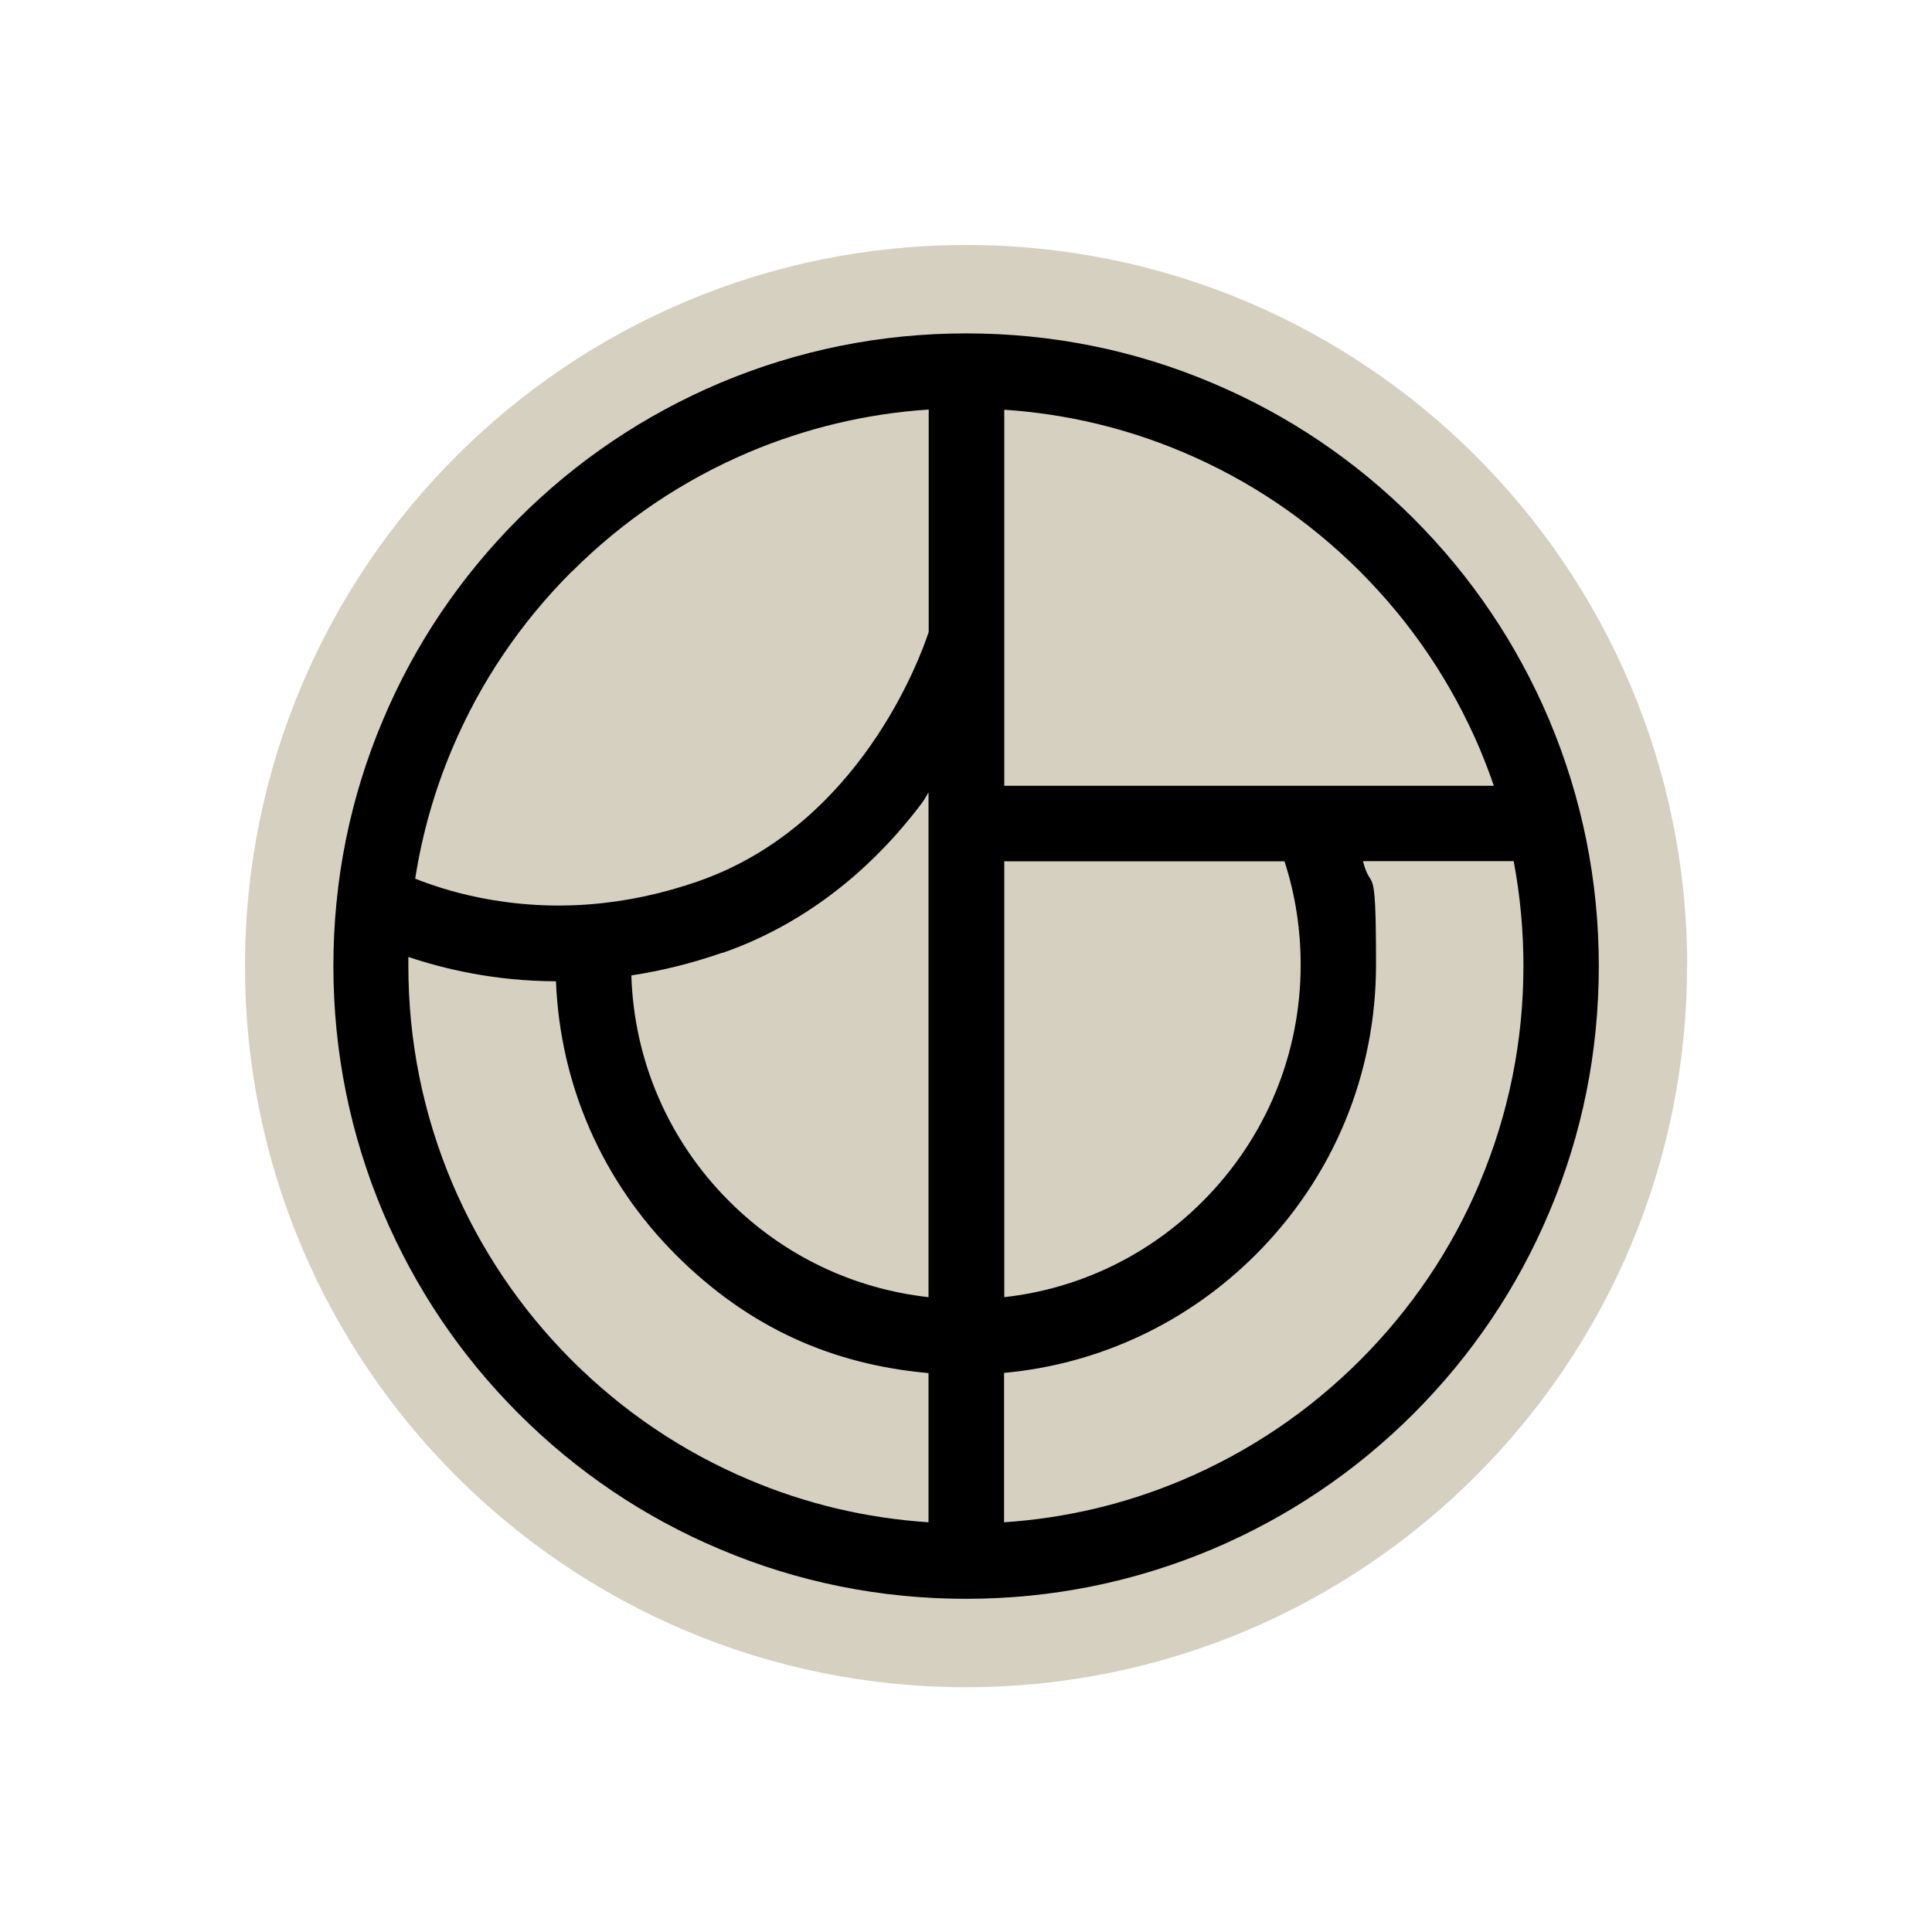 <?xml version="1.0" encoding="UTF-8"?>
<svg id="Layer_1" xmlns="http://www.w3.org/2000/svg" version="1.1" viewBox="0 0 992.1 992.1">
  <!-- Generator: Adobe Illustrator 29.2.1, SVG Export Plug-In . SVG Version: 2.1.0 Build 116)  -->
  <defs>
    <style>
      .st0 {
        fill: #d6d0c0;
      }
    </style>
  </defs>
  <path class="st0" d="M866.3,496.1c0,204.5-165.8,370.3-370.3,370.3S125.8,700.6,125.8,496.1,291.6,125.8,496.1,125.8s370.3,165.8,370.3,370.3"/>
  <path d="M795.5,369.6c-16.4-38.7-39.8-73.5-69.6-103.3-29.8-29.8-64.6-53.3-103.3-69.6-40.1-17-82.6-25.5-126.5-25.5s-86.4,8.6-126.5,25.5c-38.7,16.4-73.5,39.8-103.3,69.6-29.8,29.8-53.3,64.6-69.6,103.3-17,40.1-25.5,82.6-25.5,126.5s8.6,86.4,25.5,126.5c16.4,38.7,39.8,73.5,69.6,103.3,29.8,29.8,64.6,53.3,103.3,69.6,40.1,17,82.6,25.5,126.5,25.5s86.4-8.6,126.5-25.5c38.7-16.4,73.5-39.8,103.3-69.6,29.8-29.8,53.3-64.6,69.6-103.3,17-40.1,25.5-82.6,25.5-126.5s-8.6-86.4-25.5-126.5M698.5,293.6c26.3,26.3,46.9,56.9,61.4,91,2.6,6.2,5,12.5,7.2,18.9h-251.4v-193.1c31.7,2.1,62.5,9.4,91.8,21.8,34.1,14.4,64.7,35.1,91,61.4M667.9,495.4c0,45.9-17.9,89-50.3,121.5-27.8,27.8-63.4,44.9-101.9,49.2v-223.8h143.9c5.5,16.9,8.3,34.8,8.3,53.1M371.1,489.3c39.3-13.7,74.1-39.8,101.6-76,1.4-1.8,2.8-4.1,4.1-6.4v259.2c-38.7-4.3-74.5-21.4-102.4-49.3-31.1-31.1-48.8-72.1-50.2-115.9,14.9-2.3,30.5-6,46.8-11.7M293.6,293.6c26.3-26.3,56.9-46.9,91-61.4,29.4-12.4,60.4-19.8,92.3-21.9v114.2c-4.3,13.2-35.6,99.3-118.5,128.1-37.2,12.9-74.9,15.8-111.9,8.4-14.1-2.8-25.5-6.7-33.3-9.8,3.6-22.9,9.9-45.2,19-66.7,14.4-34.1,35.1-64.7,61.4-91M293.6,698.5c-26.3-26.3-46.9-56.9-61.4-91-14.9-35.3-22.5-72.8-22.5-111.4s0-3.1,0-4.7c18.1,6.1,44.2,12.4,75.8,12.5,2.1,53.1,23.7,102.6,61.5,140.4s80.7,56.4,129.8,60.8v76.6c-31.9-2.1-62.9-9.4-92.3-21.9-34.1-14.4-64.7-35.1-91-61.4M759.8,607.5c-14.4,34.1-35.1,64.7-61.4,91-26.3,26.3-56.9,46.9-91,61.4-29.3,12.4-60.1,19.7-91.8,21.8v-76.7c48.8-4.5,94.2-25.7,129.3-60.8,39.8-39.8,61.7-92.6,61.7-148.9s-2.3-35.9-6.7-53.1h77.4c3.3,17.6,5,35.6,5,53.8,0,38.7-7.6,76.1-22.5,111.4"/>
</svg>